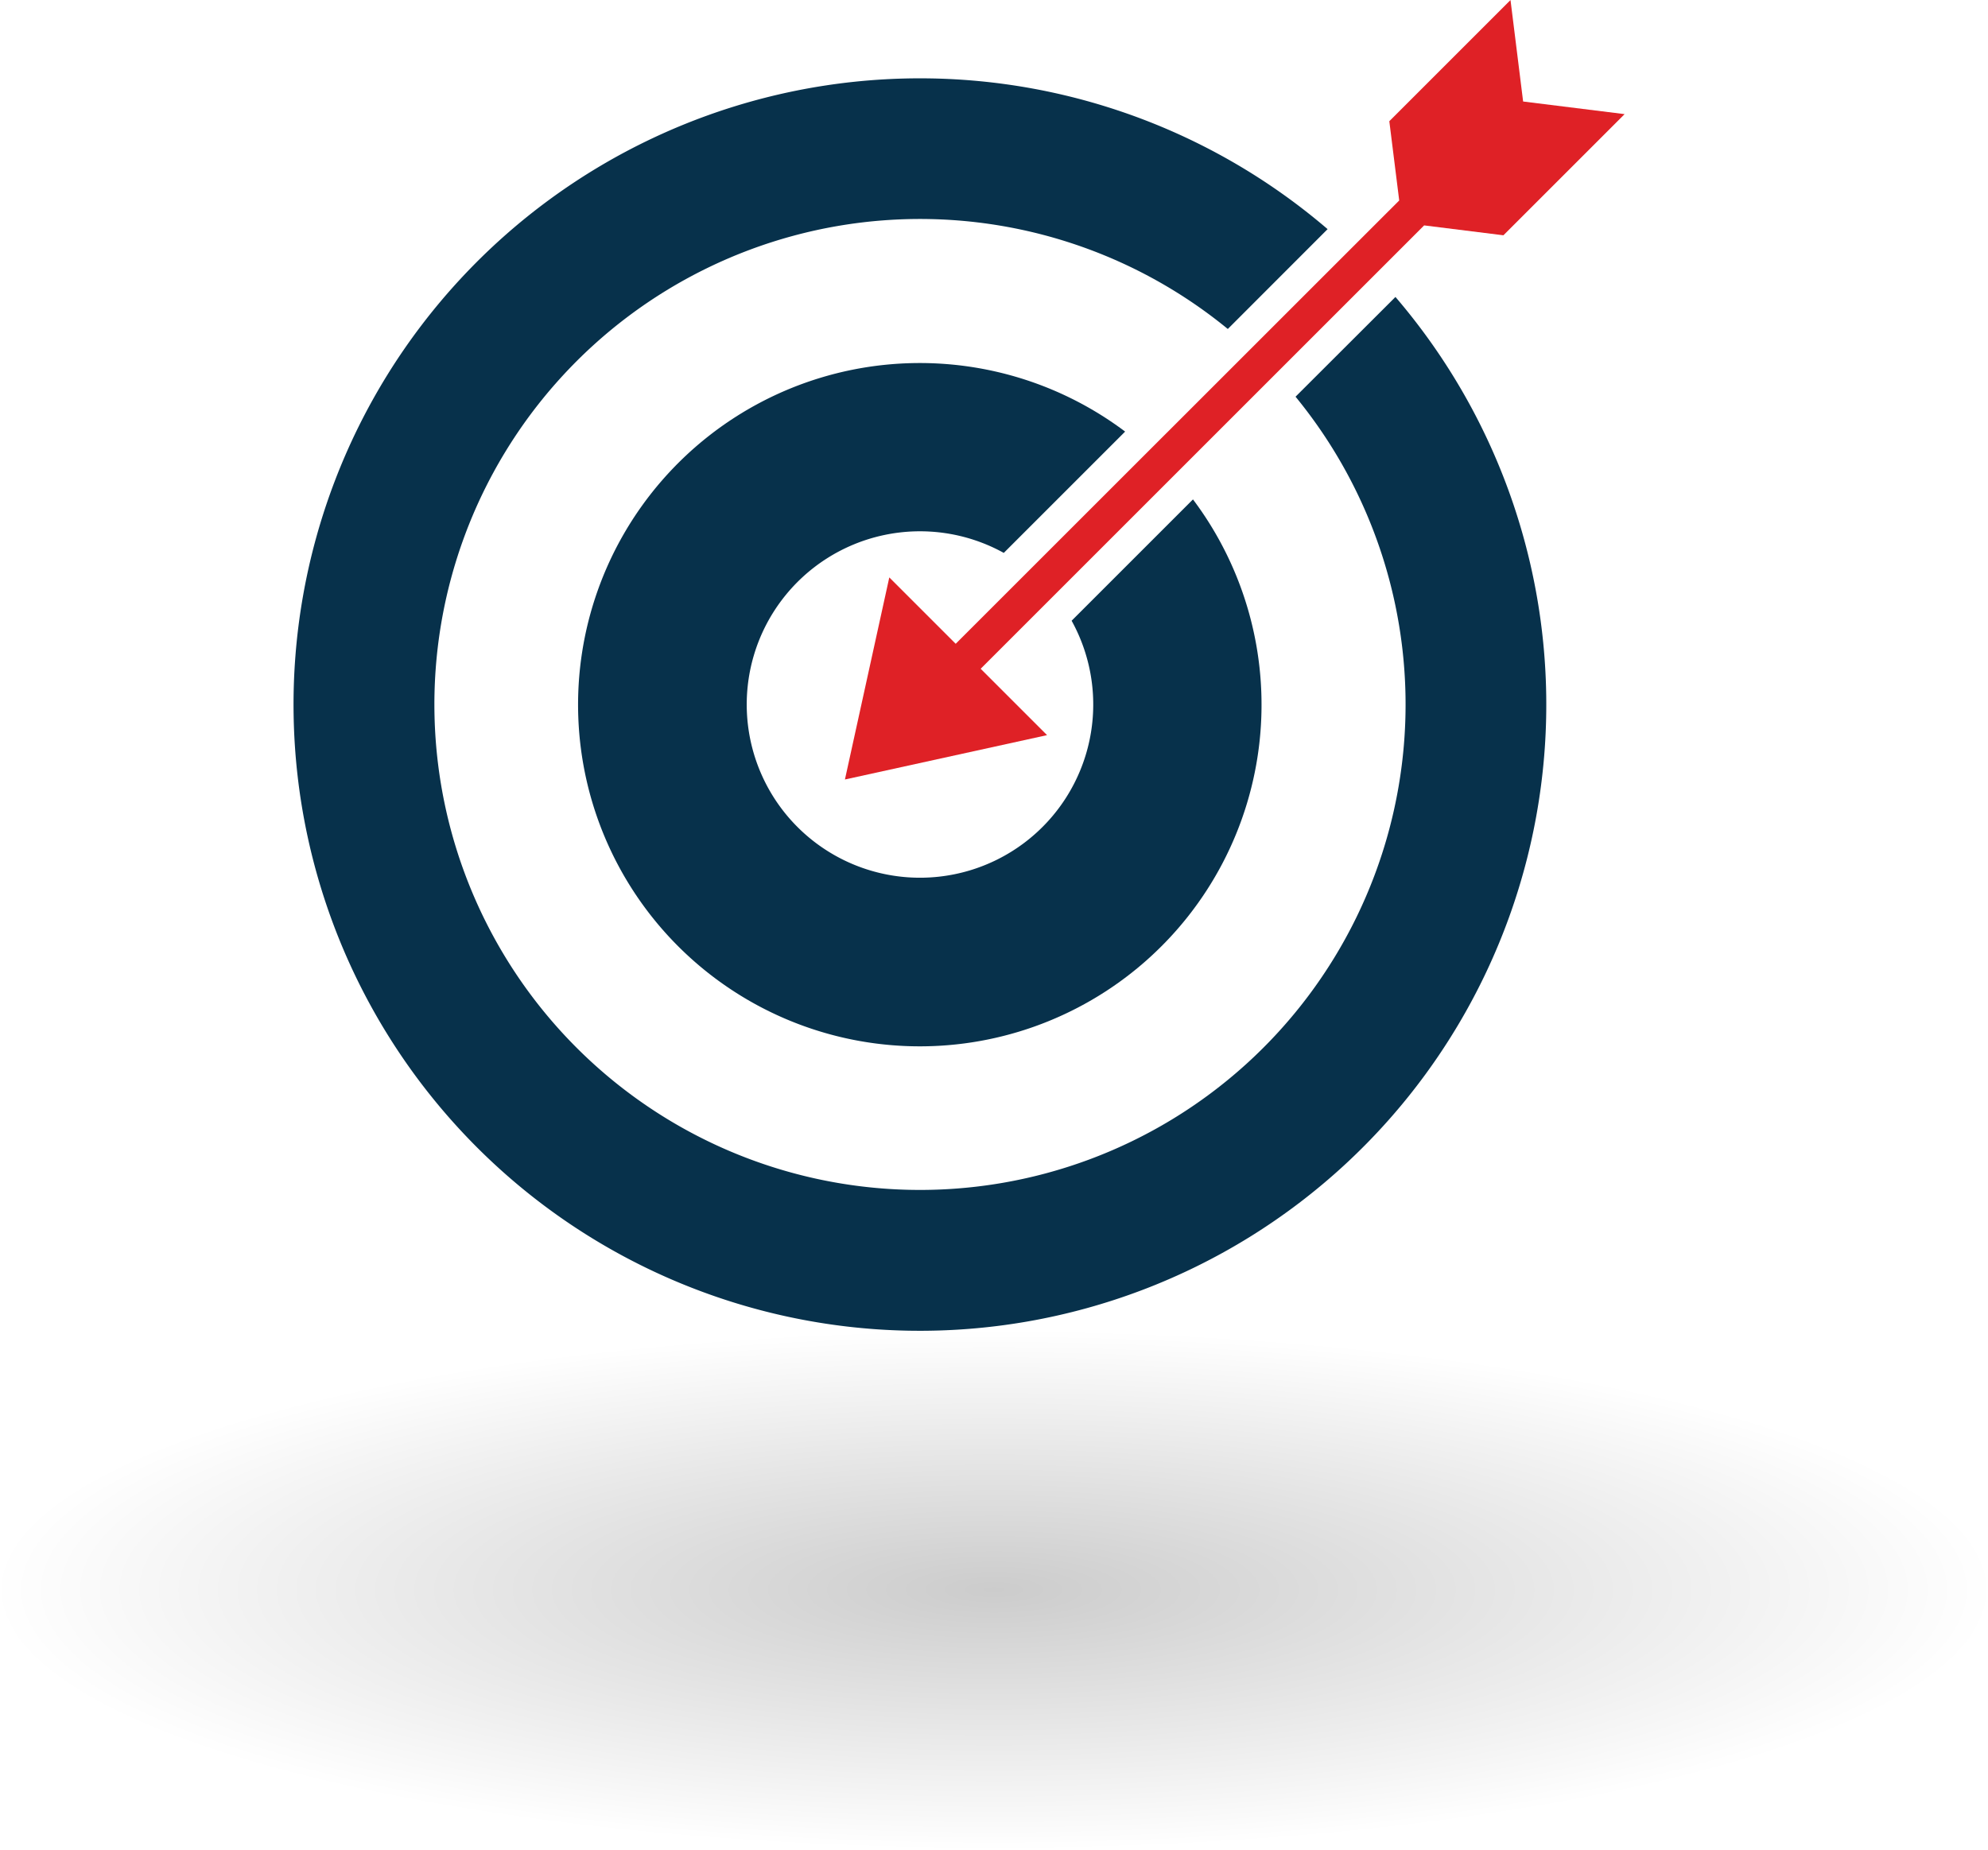 <svg xmlns="http://www.w3.org/2000/svg" xmlns:xlink="http://www.w3.org/1999/xlink" width="126" height="117.281" viewBox="0 0 126 117.281"><defs><style>.a{opacity:0.2;mix-blend-mode:multiply;isolation:isolate;fill:url(#a);}.b{fill:#df2126;}.c{fill:#07314b;}</style><radialGradient id="a" cx="0.5" cy="0.5" r="0.5" gradientUnits="objectBoundingBox"><stop offset="0"/><stop offset="1" stop-opacity="0"/></radialGradient></defs><g transform="translate(-898 -4911.719)"><rect class="a" width="126" height="33" transform="translate(898 4996)"/><g transform="translate(195.685 4584.02)"><path class="b" d="M734.776,368.512l-4.208-4.208-2.812,12.811,12.811-2.812-4.208-4.208,28.107-28.107,5.025.627,7.681-7.681-6.432-.8-.8-6.432-7.681,7.681.627,5.025Z" transform="translate(28.111 0)"/><path class="c" d="M784.427,348.856a30.777,30.777,0,1,1-4.293-4.293l6.325-6.33a39.7,39.7,0,1,0,4.3,4.3Z" transform="translate(0 3.992)"/><path class="c" d="M751.419,344.237l7.691-7.691a21.659,21.659,0,1,0,4.3,4.3l-7.691,7.691a10.981,10.981,0,1,1-4.3-4.3Z" transform="translate(14.516 18.513)"/></g></g></svg>